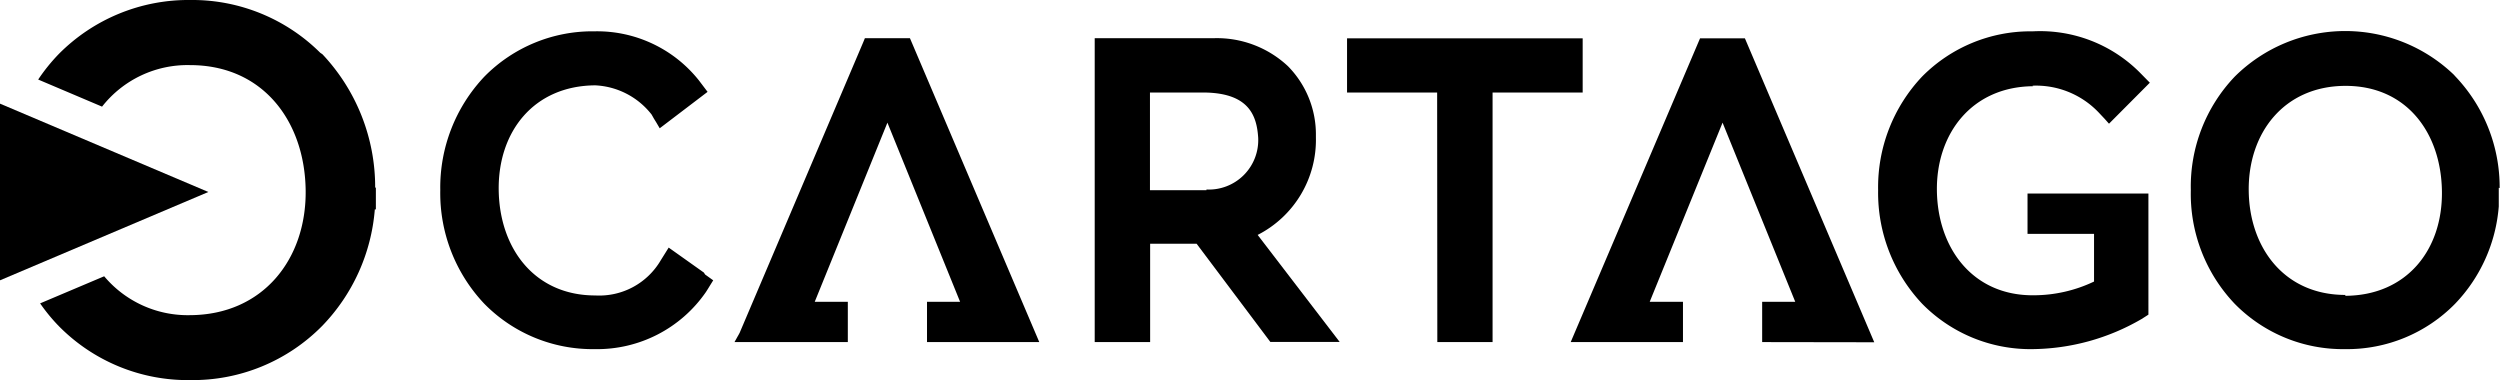 <svg id="Ebene_1" data-name="Ebene 1" xmlns="http://www.w3.org/2000/svg" xmlns:xlink="http://www.w3.org/1999/xlink" viewBox="0 0 142.07 21.6"><defs><style>.cls-1{fill:none;}.cls-2{clip-path:url(#clip-path);}</style><clipPath id="clip-path"><rect class="cls-1" width="142.05" height="21.6"/></clipPath></defs><polygon points="89.94 2.18 76.55 2.18 76.55 5.26 81.67 5.26 81.68 19.44 84.82 19.44 84.82 5.26 89.94 5.26 89.94 2.18"/><polygon points="49.15 2.17 49.06 2.39 42.03 18.92 41.74 19.44 48.18 19.44 48.18 17.15 46.3 17.15 50.43 6.97 54.56 17.15 52.68 17.15 52.68 19.44 59.06 19.44 51.71 2.17 49.15 2.17"/><g class="cls-2"><path d="M74.78,7.81V7.69h0a5.52,5.52,0,0,0-1.59-3.93A5.91,5.91,0,0,0,69,2.17H62.21V19.44h3.15V13.85H68l4.19,5.58h3.94l-4.66-6.08a6.06,6.06,0,0,0,3.31-5.54m-6.22,3H65.35V5.26h3.21C71,5.33,71.42,6.6,71.5,7.82a2.81,2.81,0,0,1-2.94,2.95"/></g><g class="cls-2"><path d="M40,15.49l-2-1.42-.45.72a4.05,4.05,0,0,1-3.72,2c-3.46,0-5.45-2.68-5.49-6s2-5.92,5.49-5.94h0a4.32,4.32,0,0,1,3.2,1.66l.13.23.13.21.2.34,2.72-2.07-.5-.66a7.39,7.39,0,0,0-5.92-2.78,8.62,8.62,0,0,0-6.26,2.57,9.17,9.17,0,0,0-2.51,6.46h0a9.14,9.14,0,0,0,2.51,6.46,8.62,8.62,0,0,0,6.26,2.57,7.51,7.51,0,0,0,6.33-3.25l.12-.19.11-.18.18-.29-.46-.33Z"/></g><g class="cls-2"><path d="M142.05,10.69a9.13,9.13,0,0,0-2.51-6.34l-.1-.11h0A8.91,8.91,0,0,0,127,4.35a9.05,9.05,0,0,0-2.5,6.45v0A9.06,9.06,0,0,0,127,17.27a8.62,8.62,0,0,0,6.26,2.57h0a8.59,8.59,0,0,0,6.25-2.57A9,9,0,0,0,142,11.73l0,0,0-1.06Zm-8.77,6.07h0c-3.47,0-5.46-2.68-5.49-5.94s2-5.93,5.49-5.94,5.45,2.68,5.49,6-2,5.91-5.49,5.93"/></g><g class="cls-2"><path d="M115.5,4.87a4.91,4.91,0,0,1,3.79,1.55l.16.17.16.17.24.27,2.32-2.33-.57-.58a8,8,0,0,0-6.07-2.34h-.09a8.66,8.66,0,0,0-6.2,2.56,9.15,9.15,0,0,0-2.51,6.47,9.19,9.19,0,0,0,2.51,6.46,8.62,8.62,0,0,0,6.26,2.57,12.55,12.55,0,0,0,6.2-1.71l.11-.07.11-.07.17-.11V11h-6.87v2.29H119V16a8,8,0,0,1-3.43.78h-.06c-3.43,0-5.4-2.7-5.44-5.95s2-5.91,5.48-5.93"/></g><polygon points="96.61 2.18 96.52 2.39 89.26 19.44 95.64 19.44 95.64 17.15 93.75 17.15 97.89 6.97 102.02 17.15 100.14 17.15 100.14 19.44 106.51 19.45 99.16 2.18 96.61 2.18"/><g class="cls-2"><path d="M21.32,10.66a11,11,0,0,0-3-7.58L18.2,3h0A10.32,10.32,0,0,0,10.83,0,10.37,10.37,0,0,0,3.34,3.07,10.31,10.31,0,0,0,2.17,4.52L5.8,6.06a6.17,6.17,0,0,1,5-2.36c4.15,0,6.52,3.2,6.57,7.11s-2.42,7.08-6.57,7.1A6.2,6.2,0,0,1,5.92,15.7L2.28,17.24a10.1,10.1,0,0,0,1.06,1.29,10.29,10.29,0,0,0,7.48,3.07h0a10.33,10.33,0,0,0,7.48-3.07,10.73,10.73,0,0,0,3-6.63l.06,0V10.66Z"/></g><polygon points="0 15.93 11.84 10.91 0 5.89 0 15.93"/></svg>